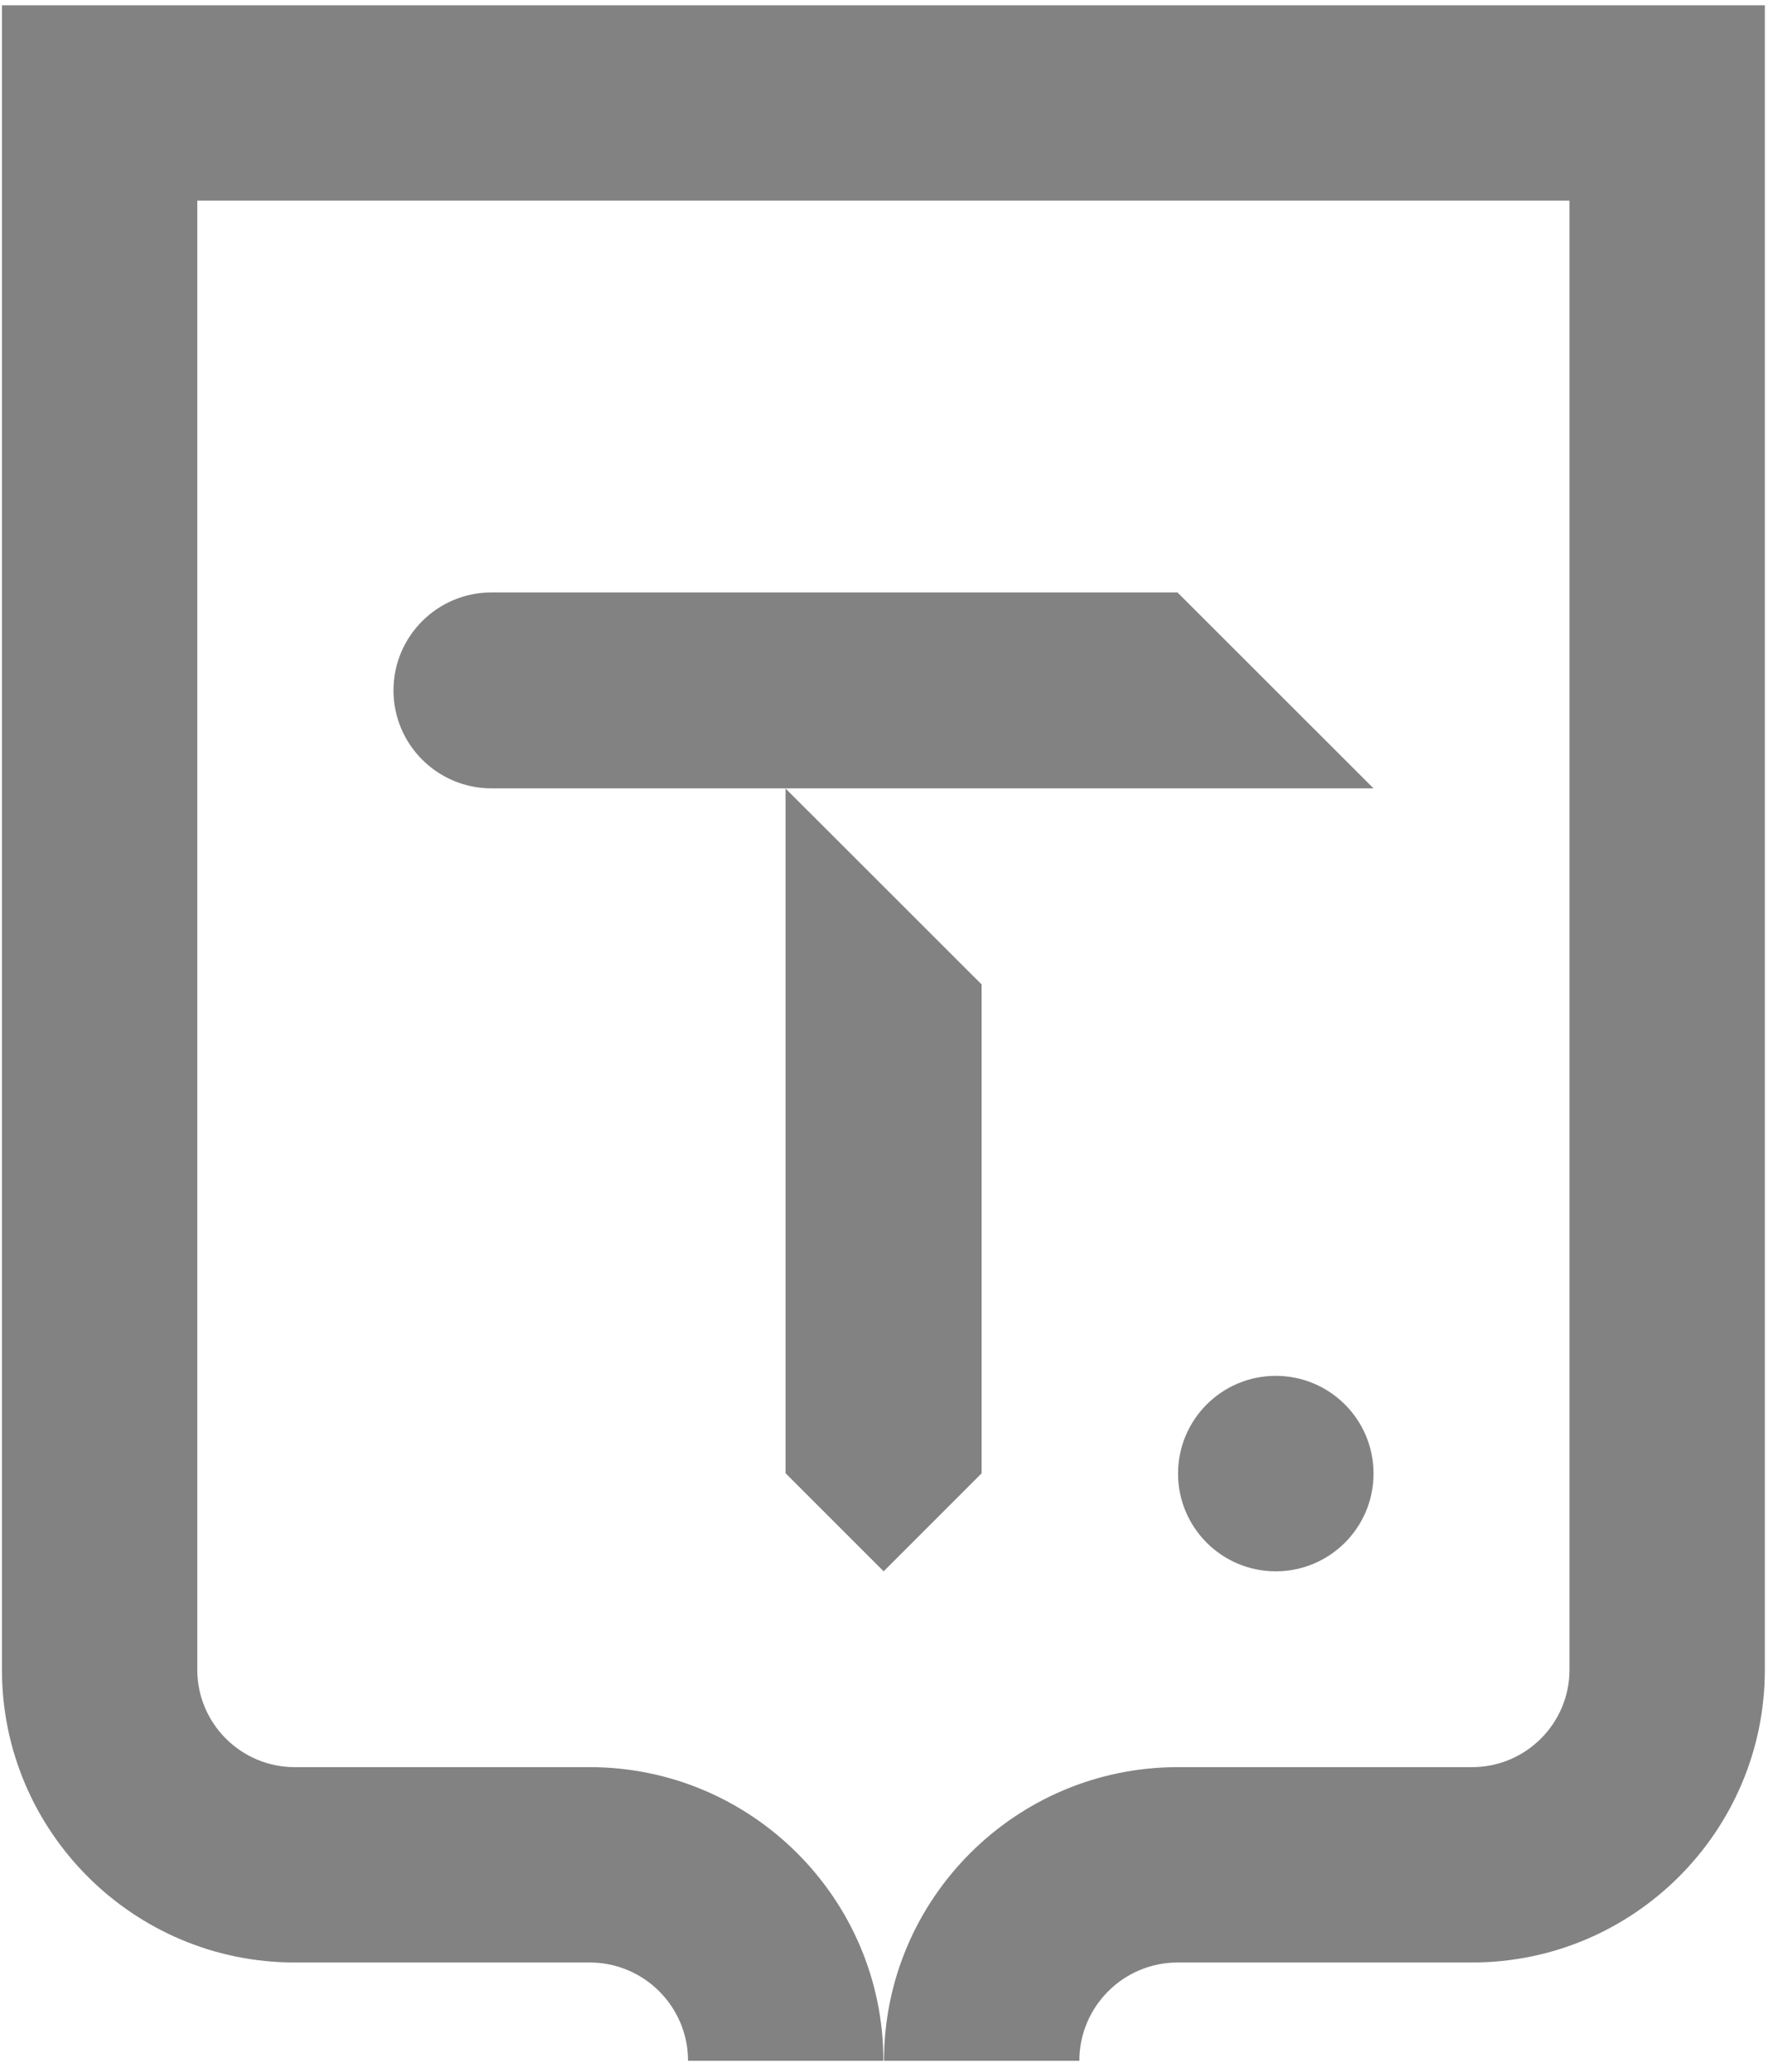 <?xml version="1.0" encoding="UTF-8"?> <svg xmlns="http://www.w3.org/2000/svg" width="128" height="150" viewBox="0 0 128 150" fill="none"><path d="M99.441 57.079H35.59C31.67 57.079 28.488 53.906 28.488 49.985C28.488 46.065 31.67 42.892 35.59 42.892H85.245L99.441 57.079Z" fill="#828282"></path><path d="M71.067 71.275V106.672L63.974 113.766L56.871 106.663V57.087L71.067 71.275Z" fill="#828282"></path><path d="M92.365 113.766C96.273 113.766 99.441 110.598 99.441 106.69C99.441 102.782 96.273 99.614 92.365 99.614C88.457 99.614 85.289 102.782 85.289 106.69C85.289 110.598 88.457 113.766 92.365 113.766Z" fill="#828282"></path><path d="M49.813 149.207C49.813 145.278 46.622 142.087 42.693 142.087H21.333C9.642 142.087 0.14 132.576 0.14 120.894V0.383H127.771V120.894C127.771 132.585 118.261 142.087 106.579 142.087H85.263C81.334 142.087 78.143 145.278 78.143 149.207H64C64 137.481 73.537 127.944 85.263 127.944H106.579C110.464 127.944 113.628 124.78 113.628 120.894V14.526H14.283V120.894C14.283 124.78 17.448 127.944 21.333 127.944H42.693C54.419 127.944 63.956 137.481 63.956 149.207H49.813Z" fill="#828282"></path></svg> 
